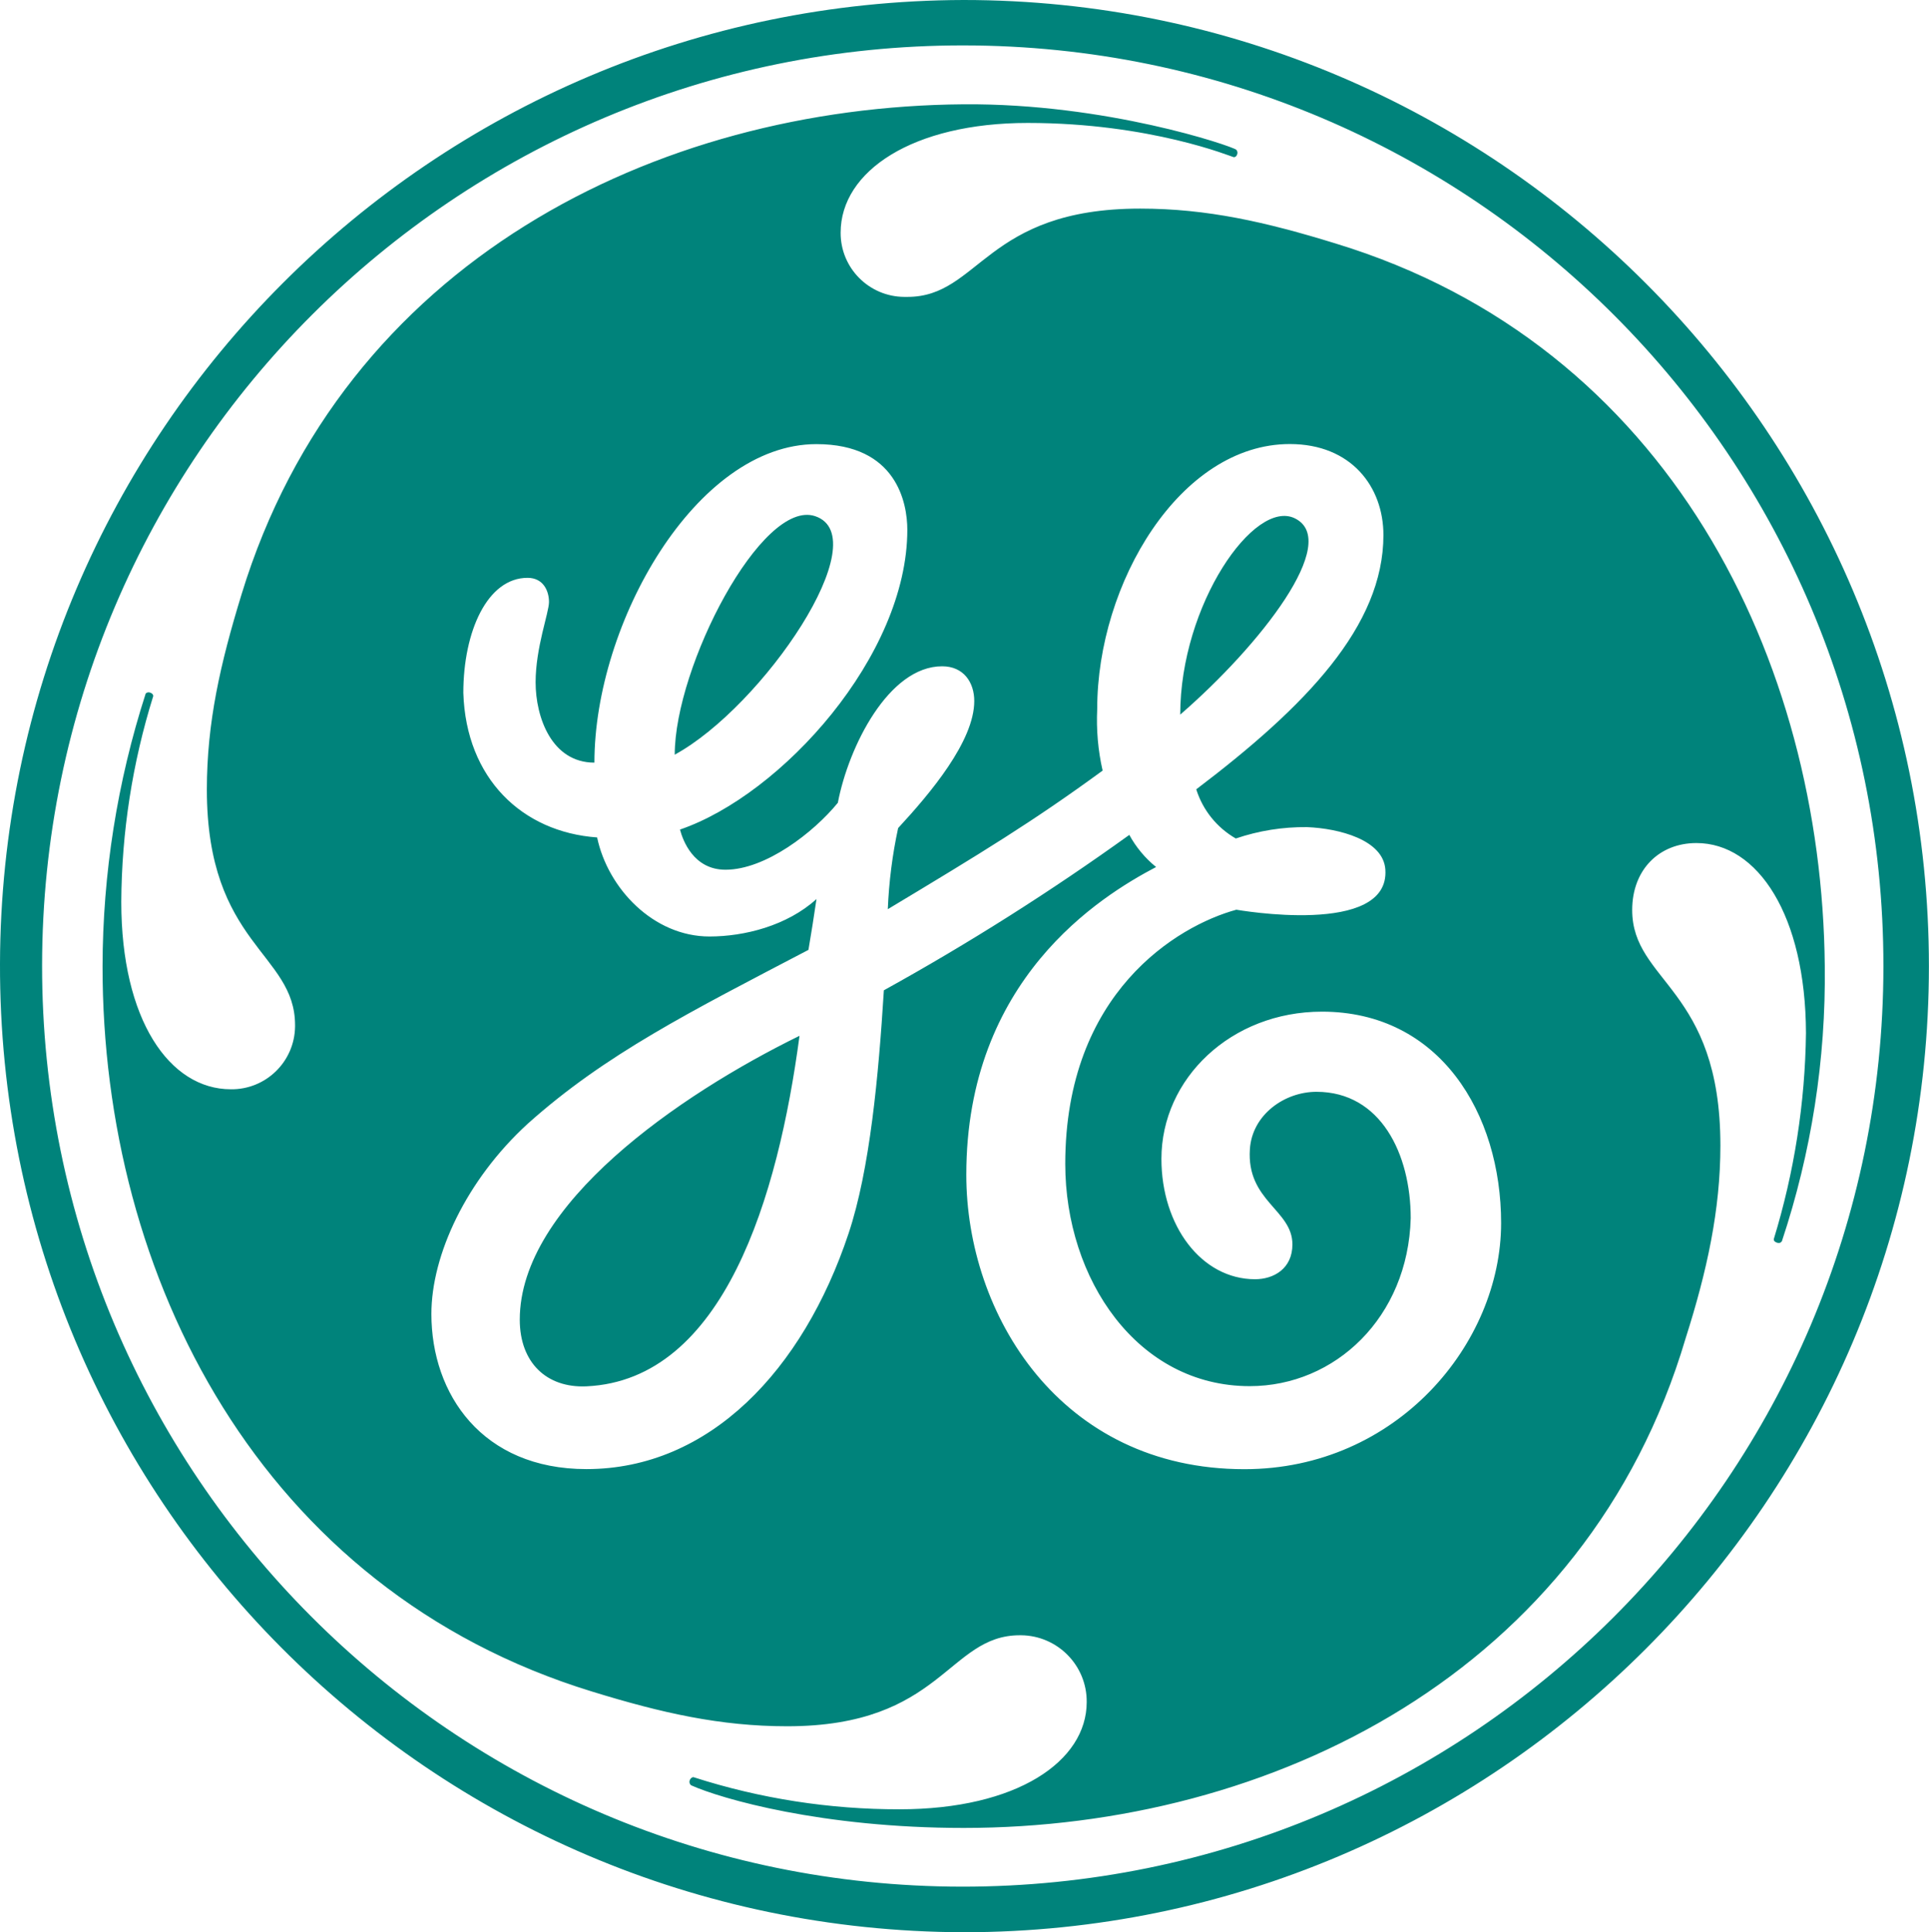 <svg xmlns="http://www.w3.org/2000/svg" id="Layer_2" viewBox="0 0 220.45 220.83"><defs><style>.cls-1{fill:#00837b;}</style></defs><g id="GE_Vernova_SVG"><path id="Path_1" class="cls-1" d="M134.88,81.67c0-12.54,8.48-24.74,13.12-22.42,5.27,2.64-3.95,14.47-13.12,22.42m-57.77,4.58c0-10.09,9.96-29.28,16.04-27.26,7.18,2.4-5.95,21.75-16.04,27.26h0Zm-10.08,72.19c-4.58,.21-7.63-2.73-7.63-7.62,0-13.15,18.21-25.7,31.97-32.44-2.44,18.35-8.63,39.33-24.34,40.06Zm84.04-42.82c-10.38,0-18.34,7.65-18.34,16.82,0,7.65,4.58,13.76,10.7,13.76,2.15,0,4.27-1.22,4.27-3.98,0-3.97-5.26-4.94-4.86-10.89,.26-3.93,3.95-6.55,7.61-6.55,7.34,0,10.77,7.11,10.77,14.45-.31,11.32-8.63,19.19-18.4,19.19-12.84,0-21.08-12.24-21.08-25.4,0-19.57,12.83-27.22,19.55-29.05,.07,0,17.58,3.13,17.03-4.6-.24-3.39-5.29-4.69-8.95-4.84-2.77-.03-5.52,.41-8.14,1.3-2.16-1.24-3.77-3.24-4.52-5.62,12.52-9.49,21.39-18.66,21.39-29.06,0-5.51-3.67-10.4-10.7-10.4-12.52,0-22.01,15.9-22.01,30.28-.11,2.36,.09,4.73,.62,7.04-7.94,5.81-13.85,9.41-24.55,15.84,.13-3.12,.52-6.22,1.18-9.27,3.67-3.97,8.7-9.93,8.7-14.52,0-2.14-1.22-3.97-3.67-3.97-6.11,0-10.69,9.17-11.92,15.6-2.75,3.37-8.25,7.65-12.84,7.65-3.67,0-4.88-3.38-5.2-4.59,11.62-3.98,25.98-19.88,25.98-34.26,0-3.06-1.22-9.79-10.39-9.79-13.76,0-25.37,20.49-25.37,36.4-4.89,0-6.72-5.2-6.72-9.18s1.53-7.96,1.53-9.18-.62-2.76-2.45-2.76c-4.59,0-7.34,6.12-7.34,13.15,.31,9.79,6.73,15.91,15.29,16.52,1.22,5.81,6.42,11.32,12.84,11.32,3.98,0,8.86-1.22,12.23-4.28-.31,2.15-.61,3.97-.92,5.81-13.45,7.04-23.22,11.93-32.09,19.88-7.02,6.43-11,14.99-11,21.73,0,9.18,5.81,17.73,17.72,17.73,14.06,0,24.75-11.31,29.95-26.91,2.45-7.34,3.43-18.02,4.04-27.81,9.69-5.36,19.06-11.29,28.05-17.76,.77,1.41,1.81,2.66,3.06,3.67-6.41,3.37-21.69,12.85-21.69,35.17,0,15.91,10.7,33.65,31.78,33.65,17.42,0,29.34-14.36,29.34-28.13,0-12.54-7.03-24.16-20.48-24.16v.02Zm52.53,26.27c-.05,.1-.23,.24-.56,.12-.26-.1-.34-.23-.33-.39,2.34-7.63,3.58-15.56,3.68-23.55-.04-13.46-5.51-21.72-12.52-21.72-4.28,0-7.34,3.06-7.34,7.65,0,8.26,10.08,8.87,10.08,26.92,0,7.34-1.53,14.36-3.97,22.02-11.31,38.23-47.37,55.97-82.51,55.97-16.2,0-27.71-3.33-31.14-4.87-.19-.14-.25-.4-.15-.61,.08-.22,.32-.37,.45-.31,7.59,2.44,15.52,3.67,23.5,3.66,13.45,0,21.4-5.5,21.4-12.25,.04-4.18-3.32-7.6-7.5-7.64-.05,0-.1,0-.14,0-8.25,0-8.86,10.4-26.59,10.4-7.64,0-14.36-1.52-22.31-3.97-37.89-11.62-55.96-47.41-55.93-82.89,.02-10.58,1.68-21.1,4.93-31.17,.14-.14,.36-.18,.54-.09,.27,.09,.35,.33,.32,.39-2.38,7.62-3.61,15.55-3.65,23.52,0,13.46,5.5,21.41,12.52,21.41,4,.05,7.28-3.15,7.34-7.15,0-.06,0-.12,0-.18,0-8.26-10.08-9.18-10.08-26.92,0-7.65,1.53-14.38,3.97-22.33C39.2,29.97,74.95,12.19,110.11,11.92c16.33-.13,30.63,4.76,31.17,5.19,.14,.14,.18,.36,.1,.55-.11,.28-.3,.32-.4,.3-.17-.02-9.47-3.91-23.53-3.91-13.13,0-21.38,5.5-21.38,12.54-.02,4.04,3.24,7.32,7.28,7.34,.12,0,.24,0,.36,0,8.26,0,8.87-10.09,26.59-10.09,7.65,0,14.36,1.53,22.31,3.98,38.21,11.62,55.6,47.72,55.93,82.58,.13,10.69-1.53,21.33-4.91,31.48h0ZM110.12,5.19C52.01,5.14,4.87,52.2,4.81,110.31c-.05,58.11,47.01,105.26,105.12,105.31,58.11,.05,105.26-47.01,105.31-105.12,0-.03,0-.06,0-.1,.02-58.08-47.04-105.18-105.12-105.21Zm0,215.64C49.14,220.67-.16,171.1,0,110.12,.16,49.37,49.37,.16,110.12,0c60.83,0,110.32,49.55,110.32,110.42s-49.52,110.41-110.32,110.41h0Z"/></g></svg>